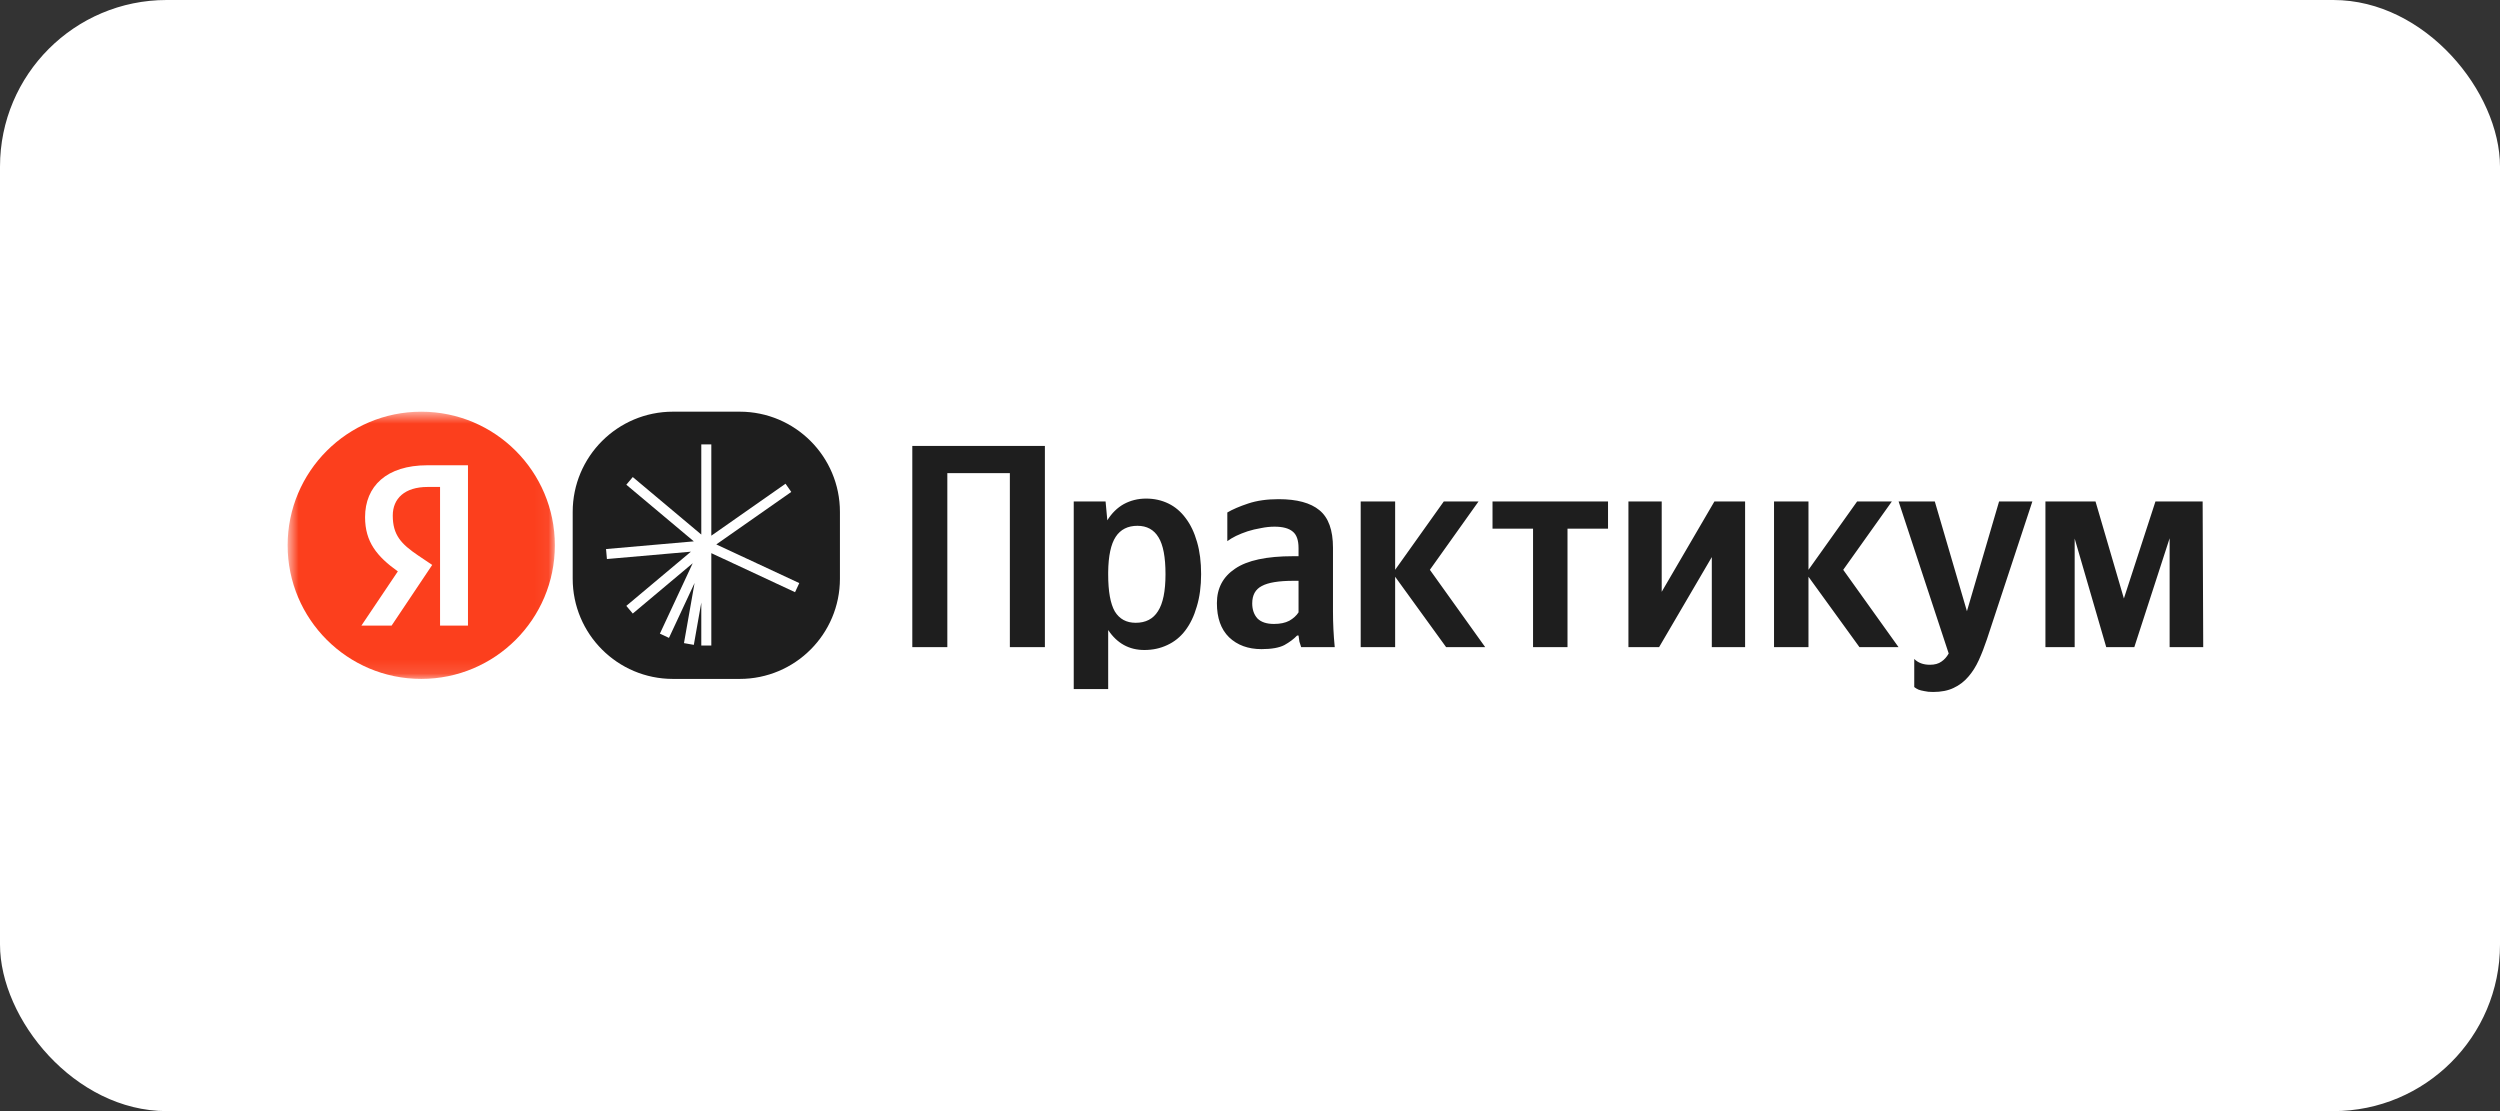 <svg width="180" height="80" viewBox="0 0 180 80" fill="none" xmlns="http://www.w3.org/2000/svg">
<rect x="0" y="0" width="180" height="80" fill="#333333" stroke="none"/>
<rect width="180" height="80" rx="12" fill="white"/>
<mask id="mask0_11298_6292" style="mask-type:luminance" maskUnits="userSpaceOnUse" x="20" y="29" width="20" height="20">
<path d="M39.95 29.642H20.709V48.882H39.95V29.642Z" fill="white"/>
</mask>
<g mask="url(#mask0_11298_6292)">
<path d="M30.329 48.882C35.643 48.882 39.95 44.575 39.95 39.262C39.95 33.949 35.643 29.642 30.329 29.642C25.016 29.642 20.709 33.949 20.709 39.262C20.709 44.575 25.016 48.882 30.329 48.882Z" fill="#FC3F1D"/>
<path d="M31.684 45.044H33.694V33.499H30.77C27.83 33.499 26.285 35.011 26.285 37.237C26.285 39.014 27.133 40.06 28.644 41.14L26.02 45.044H28.195L31.119 40.675L30.106 39.994C28.877 39.164 28.279 38.516 28.279 37.12C28.279 35.891 29.142 35.061 30.787 35.061H31.684V45.044Z" fill="white"/>
</g>
<path d="M53.26 29.641H48.45C44.465 29.641 41.234 32.872 41.234 36.857V41.667C41.234 45.652 44.465 48.882 48.45 48.882H53.26C57.245 48.882 60.475 45.652 60.475 41.667V36.857C60.475 32.872 57.245 29.641 53.26 29.641Z" fill="#1E1E1E"/>
<path fill-rule="evenodd" clip-rule="evenodd" d="M51.215 31.998V38.569L56.558 34.828L56.971 35.419L51.574 39.198L57.548 41.984L57.243 42.638L51.215 39.827V46.477H50.493V43.385L49.956 46.43L49.246 46.305L50.009 41.975L48.166 45.928L47.512 45.623L49.876 40.553L45.559 44.176L45.095 43.623L49.746 39.721L43.698 40.25L43.635 39.531L49.955 38.978L45.095 34.9L45.559 34.347L50.493 38.488V31.998H51.215Z" fill="white"/>
<path d="M75.232 32.105V46.592H72.71V34.064H68.208V46.592H65.686V32.105H75.232ZM79.727 37.462C80.046 36.948 80.442 36.559 80.915 36.294C81.401 36.031 81.936 35.898 82.52 35.898C83.103 35.898 83.638 36.017 84.125 36.253C84.611 36.489 85.028 36.843 85.375 37.316C85.723 37.775 85.994 38.344 86.188 39.025C86.383 39.692 86.48 40.463 86.48 41.339C86.48 42.214 86.376 42.992 86.168 43.673C85.973 44.354 85.695 44.931 85.334 45.404C84.986 45.862 84.555 46.209 84.041 46.446C83.541 46.682 82.992 46.8 82.395 46.8C81.297 46.8 80.428 46.321 79.789 45.362V49.614H77.309V36.107H79.602L79.727 37.462ZM81.769 44.841C82.492 44.841 83.027 44.563 83.374 44.007C83.736 43.451 83.916 42.562 83.916 41.339C83.916 40.116 83.75 39.234 83.416 38.692C83.083 38.136 82.575 37.858 81.894 37.858C81.2 37.858 80.678 38.122 80.331 38.65C79.984 39.178 79.803 40.026 79.789 41.193V41.36C79.789 42.583 79.949 43.472 80.269 44.028C80.602 44.57 81.102 44.841 81.769 44.841ZM93.495 41.818H93.141C92.07 41.818 91.306 41.943 90.848 42.194C90.389 42.43 90.16 42.847 90.16 43.444C90.16 43.889 90.285 44.25 90.535 44.528C90.799 44.792 91.195 44.924 91.723 44.924C92.168 44.924 92.536 44.848 92.828 44.695C93.12 44.528 93.342 44.327 93.495 44.09V41.818ZM95.975 44.028C95.975 44.889 96.017 45.744 96.101 46.592H93.683C93.641 46.48 93.599 46.348 93.557 46.196C93.529 46.043 93.509 45.897 93.495 45.758H93.391C93.154 46.008 92.849 46.237 92.474 46.446C92.098 46.64 91.549 46.737 90.827 46.737C89.868 46.737 89.09 46.453 88.492 45.883C87.909 45.313 87.617 44.493 87.617 43.423C87.617 42.353 88.055 41.526 88.93 40.943C89.805 40.345 91.195 40.047 93.099 40.047H93.495V39.463C93.495 38.893 93.356 38.497 93.078 38.275C92.8 38.038 92.362 37.92 91.765 37.92C91.445 37.92 91.119 37.955 90.785 38.025C90.452 38.08 90.132 38.157 89.826 38.254C89.534 38.351 89.257 38.462 88.993 38.587C88.742 38.712 88.534 38.837 88.367 38.963V36.899C88.742 36.677 89.243 36.461 89.868 36.253C90.493 36.044 91.223 35.94 92.057 35.94C93.377 35.94 94.356 36.204 94.995 36.732C95.649 37.26 95.975 38.164 95.975 39.442V44.028ZM100.45 41.526V46.592H97.97V36.107H100.45V41.026L103.952 36.107H106.453L102.951 41.026L106.933 46.592H104.119L100.45 41.526ZM112.86 38.066V46.592H110.379V38.066H107.461V36.107H115.778V38.066H112.86ZM119.643 36.107V42.61L123.437 36.107H125.647V46.592H123.25V40.109L119.456 46.592H117.247V36.107H119.643ZM130.21 41.526V46.592H127.73V36.107H130.21V41.026L133.712 36.107H136.213L132.712 41.026L136.693 46.592H133.879L130.21 41.526ZM139.18 49.822C138.93 49.822 138.722 49.802 138.555 49.76C138.389 49.732 138.249 49.697 138.138 49.656C138.013 49.6 137.909 49.538 137.826 49.468V47.446C138.104 47.724 138.479 47.863 138.951 47.863C139.298 47.863 139.577 47.787 139.785 47.634C139.993 47.495 140.167 47.3 140.306 47.05L136.7 36.107H139.306L141.619 44.007L143.933 36.107H146.33L143.058 46.029C142.877 46.571 142.683 47.071 142.474 47.53C142.265 47.988 142.016 48.384 141.724 48.718C141.432 49.065 141.077 49.336 140.66 49.531C140.258 49.725 139.765 49.822 139.18 49.822ZM158.632 46.592H156.213V38.754L153.671 46.592H151.648L149.376 38.775V46.592H147.271V36.107H150.877L152.92 43.09L155.192 36.107H158.59L158.632 46.592Z" fill="#1E1E1E"/>
</svg>
